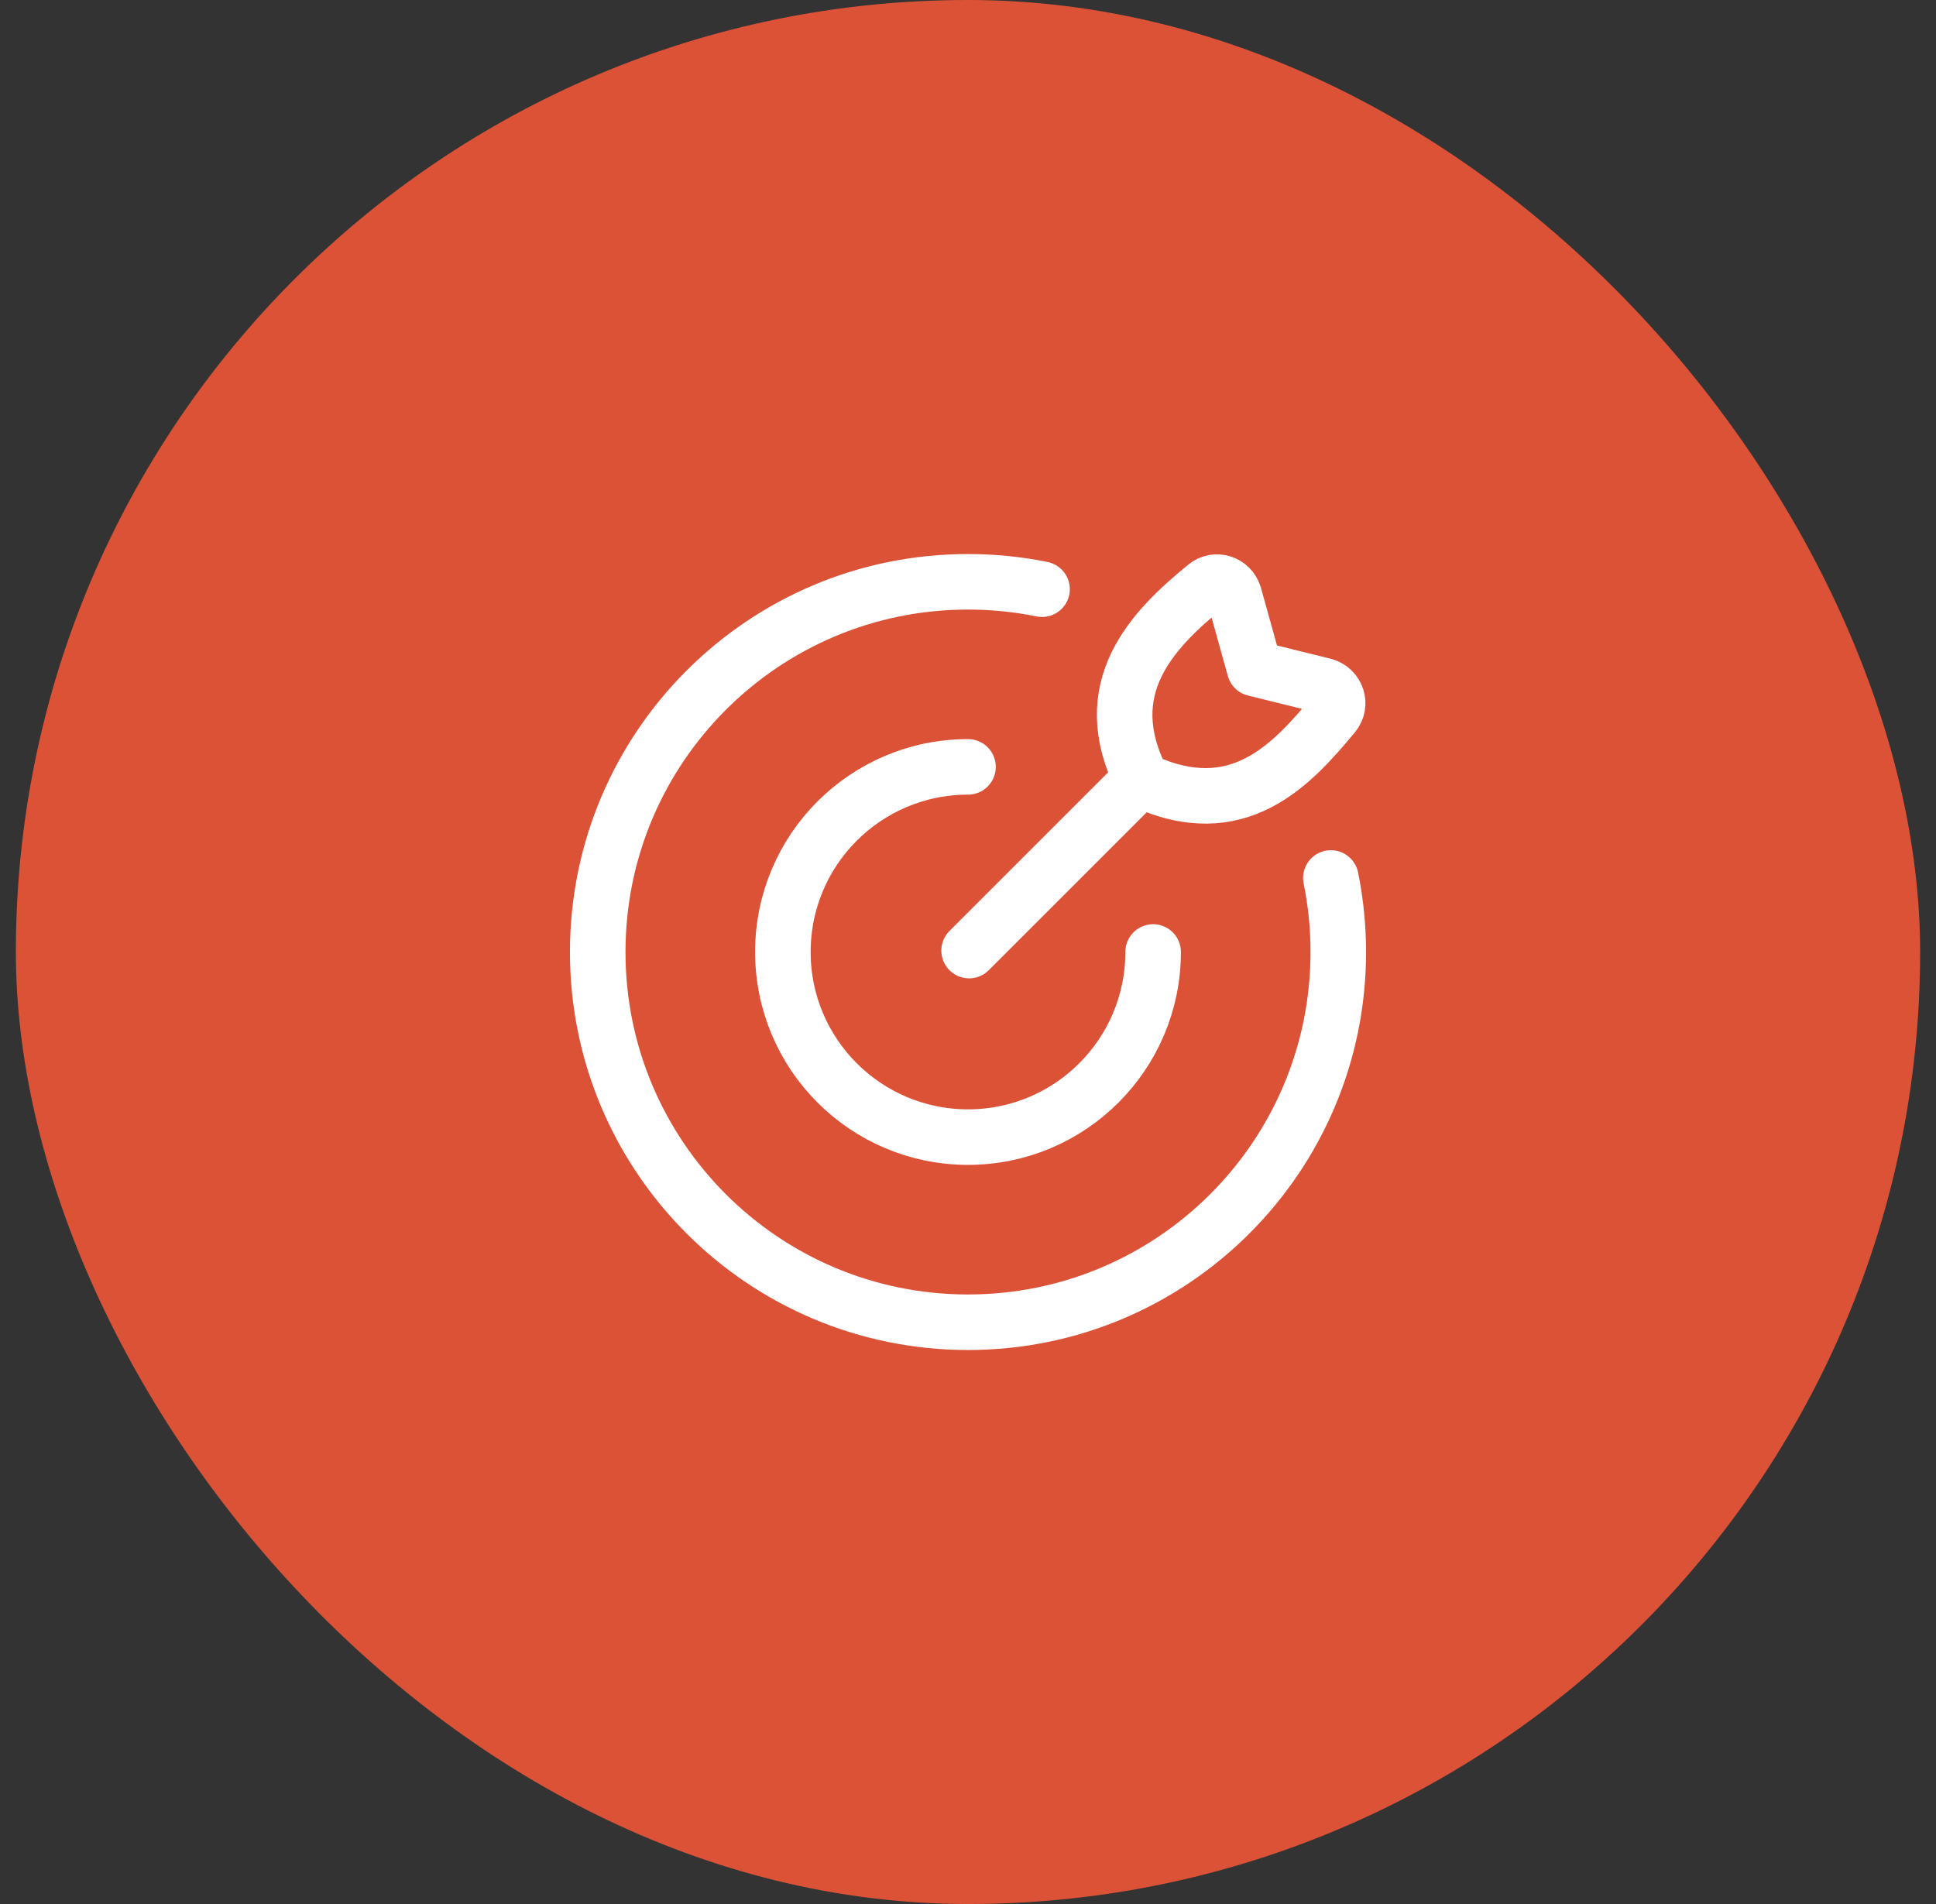 <svg width="61" height="60" viewBox="0 0 61 60" fill="none" xmlns="http://www.w3.org/2000/svg">
<rect x="0" y="0" width="61" height="60" fill="#333333" stroke="none"/>
<rect x="0.5" width="60" height="60" rx="30" fill="#DC5237"/>
<path d="M36.333 29.999C36.333 33.221 33.722 35.833 30.5 35.833C27.278 35.833 24.667 33.221 24.667 29.999C24.667 26.778 27.278 24.166 30.5 24.166" stroke="white" stroke-width="1.75" stroke-linecap="round"/>
<path d="M32.833 18.567C32.08 18.414 31.299 18.334 30.5 18.334C24.057 18.334 18.833 23.557 18.833 30.001C18.833 36.444 24.057 41.667 30.5 41.667C36.943 41.667 42.167 36.444 42.167 30.001C42.167 29.202 42.086 28.421 41.933 27.667" stroke="white" stroke-width="1.75" stroke-linecap="round"/>
<path d="M30.535 29.955L35.847 24.643M39.53 21.068L38.885 18.749C38.766 18.367 38.307 18.215 37.997 18.468C36.321 19.837 34.496 21.682 35.987 24.59C38.99 25.991 40.704 24.102 42.019 22.515C42.28 22.199 42.123 21.724 41.729 21.611L39.53 21.068Z" stroke="white" stroke-width="1.75" stroke-linecap="round" stroke-linejoin="round"/>
</svg>

